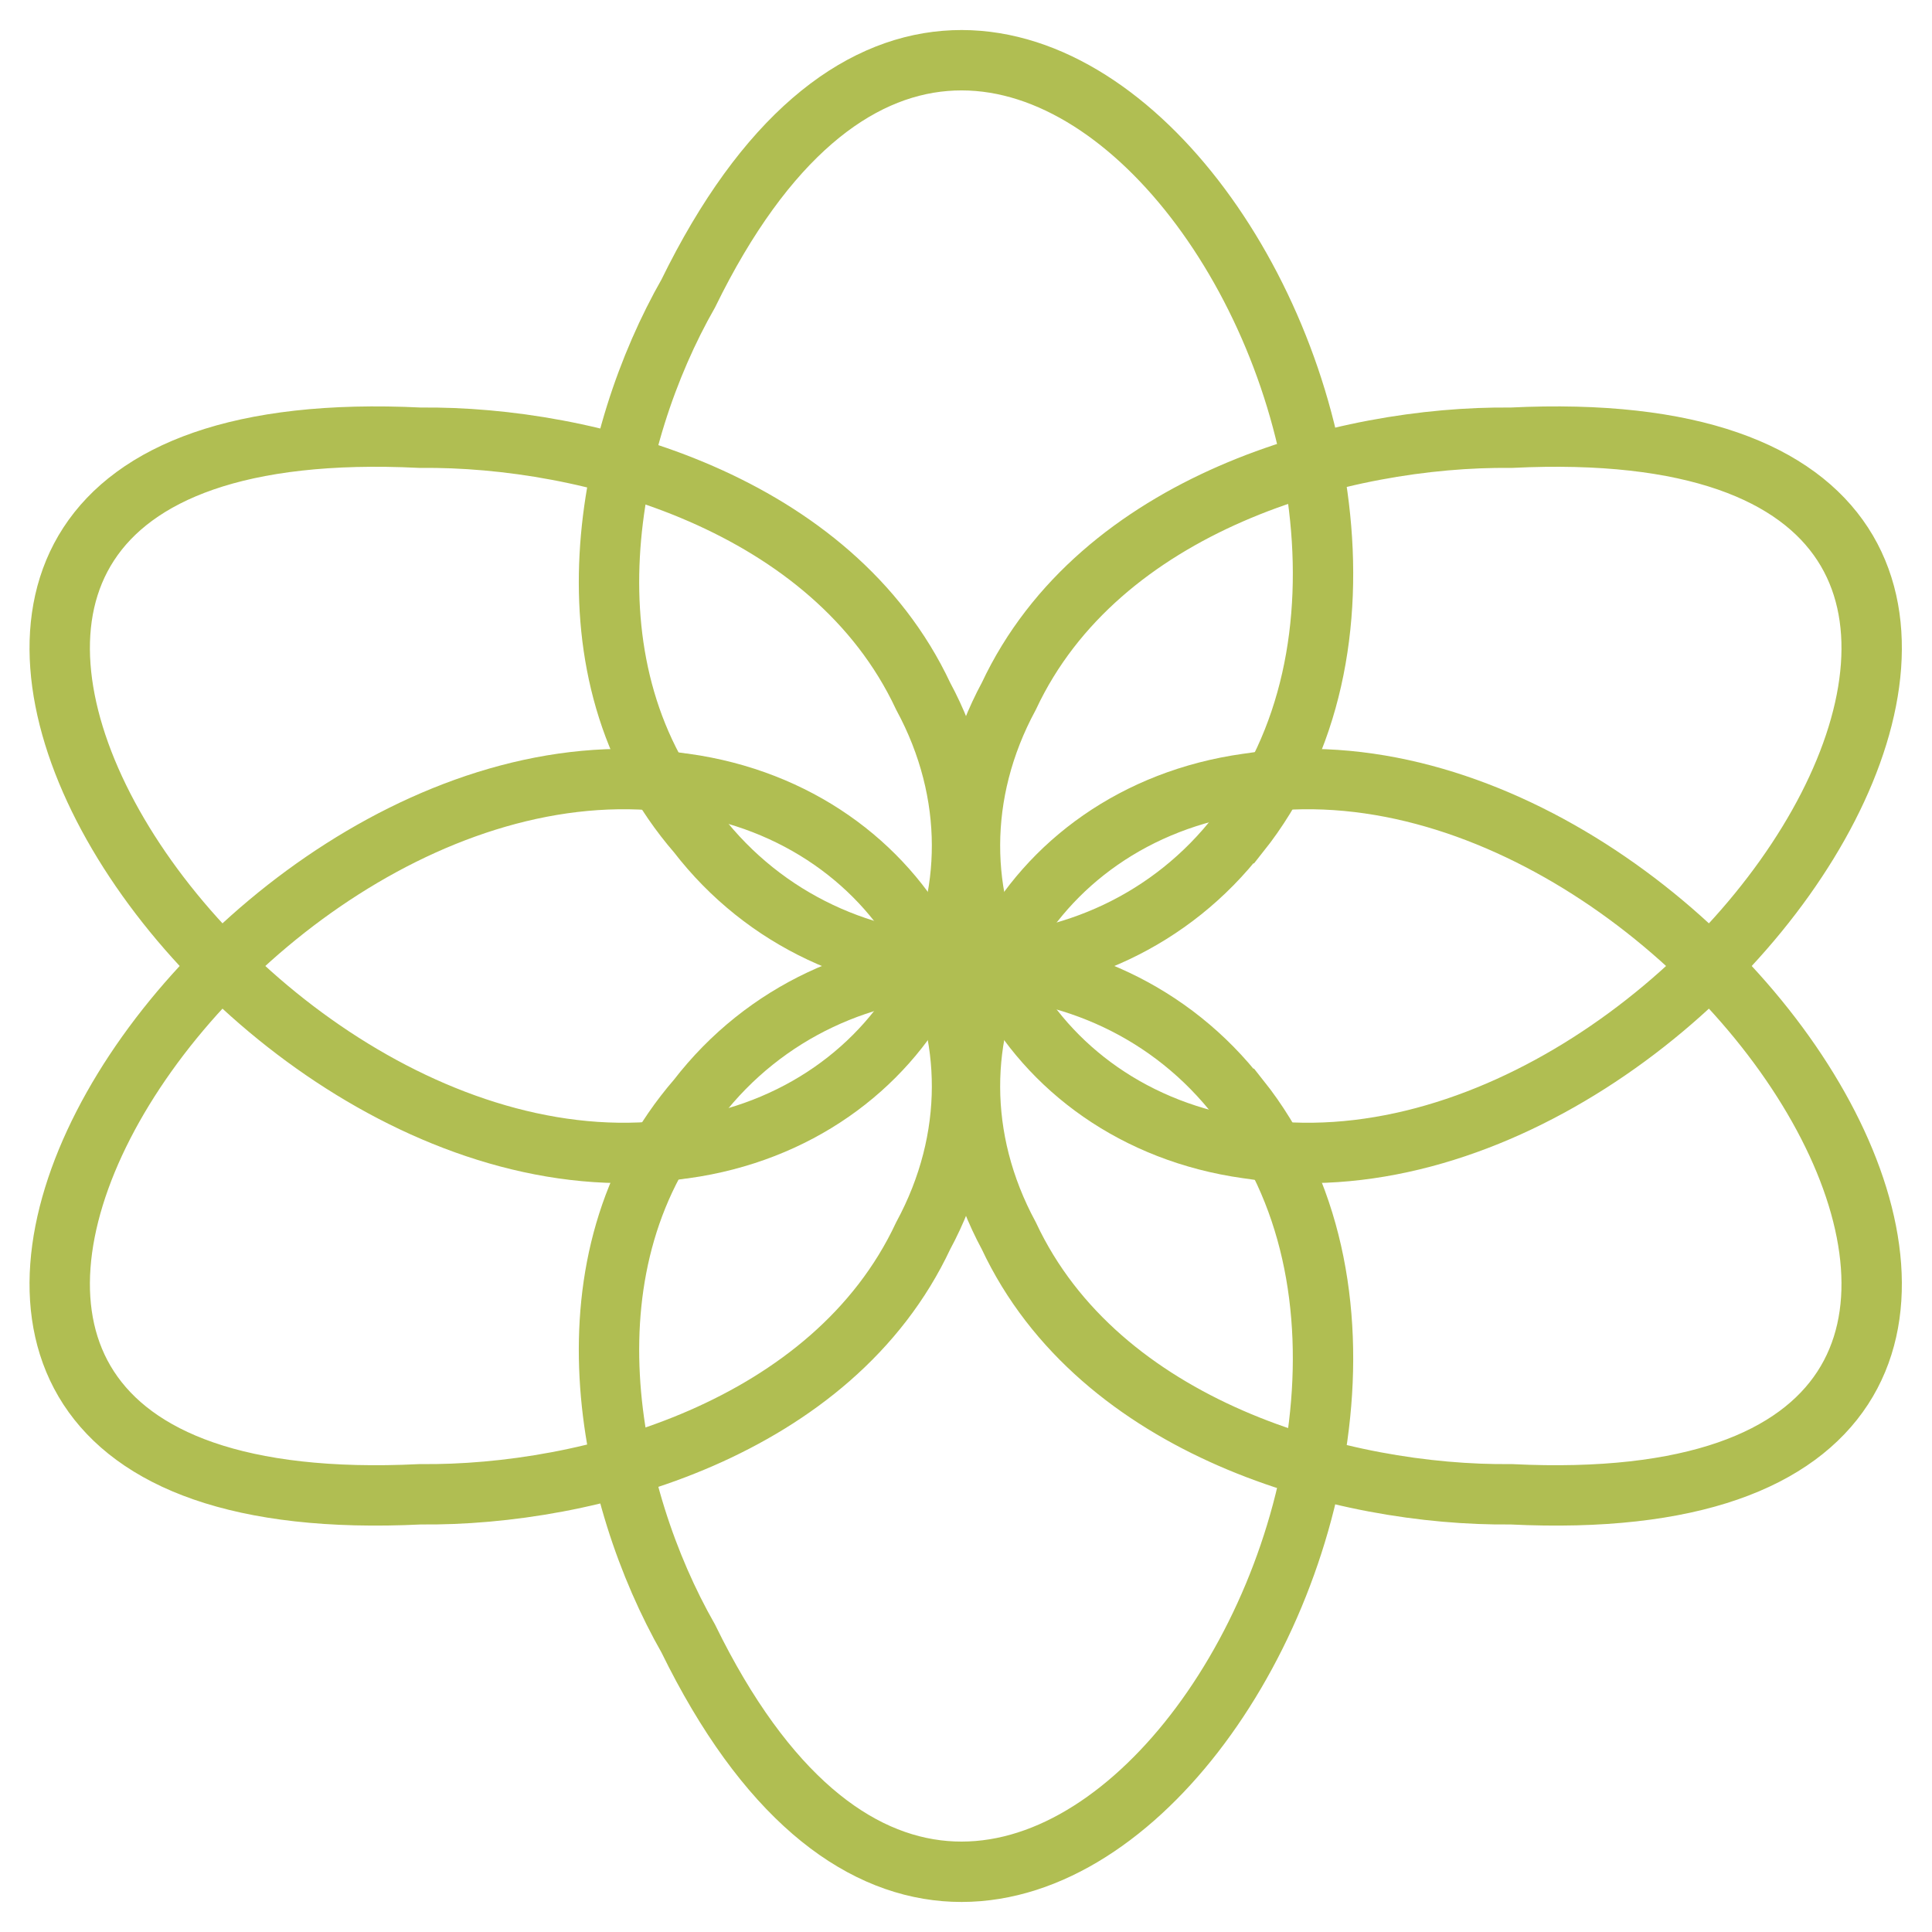 <?xml version="1.0" encoding="UTF-8"?> <svg xmlns="http://www.w3.org/2000/svg" id="a" viewBox="0 0 32 32"> <defs> <style>.b{fill:none;stroke:#b0be52;stroke-miterlimit:10;}</style> </defs> <g> <path class="b" d="M20.66,19.02c-3.72-.52-5.7-4.25-3.95-7.49,1.5-3.2,5.53-4.31,8.32-4.28,12.04-.59,3.41,12.98-4.37,11.77h0Z"></path> <path class="b" d="M11.34,19.02c3.72-.52,5.7-4.25,3.95-7.49-1.5-3.2-5.53-4.31-8.33-4.28-12.04-.59-3.41,12.98,4.37,11.77h0Z"></path> <path class="b" d="M20.66,12.98c-3.72,.52-5.7,4.25-3.95,7.49,1.5,3.2,5.53,4.31,8.32,4.28,12.04,.59,3.41-12.98-4.37-11.77h0Z"></path> <path class="b" d="M11.34,12.98c3.72,.52,5.7,4.25,3.95,7.49-1.5,3.2-5.53,4.31-8.33,4.28-12.04,.59-3.41-12.98,4.37-11.77h0Z"></path> </g> <g> <path class="b" d="M20.52,13.8c-2.24,2.91-6.72,2.92-8.97,0-2.33-2.69-1.49-6.59-.15-8.94,5.1-10.43,13.93,2.91,9.13,8.94h0Z"></path> <path class="b" d="M20.52,18.2c-2.24-2.91-6.72-2.92-8.97,0-2.33,2.69-1.49,6.59-.15,8.94,5.1,10.43,13.93-2.91,9.13-8.94h0Z"></path> </g> </svg> 